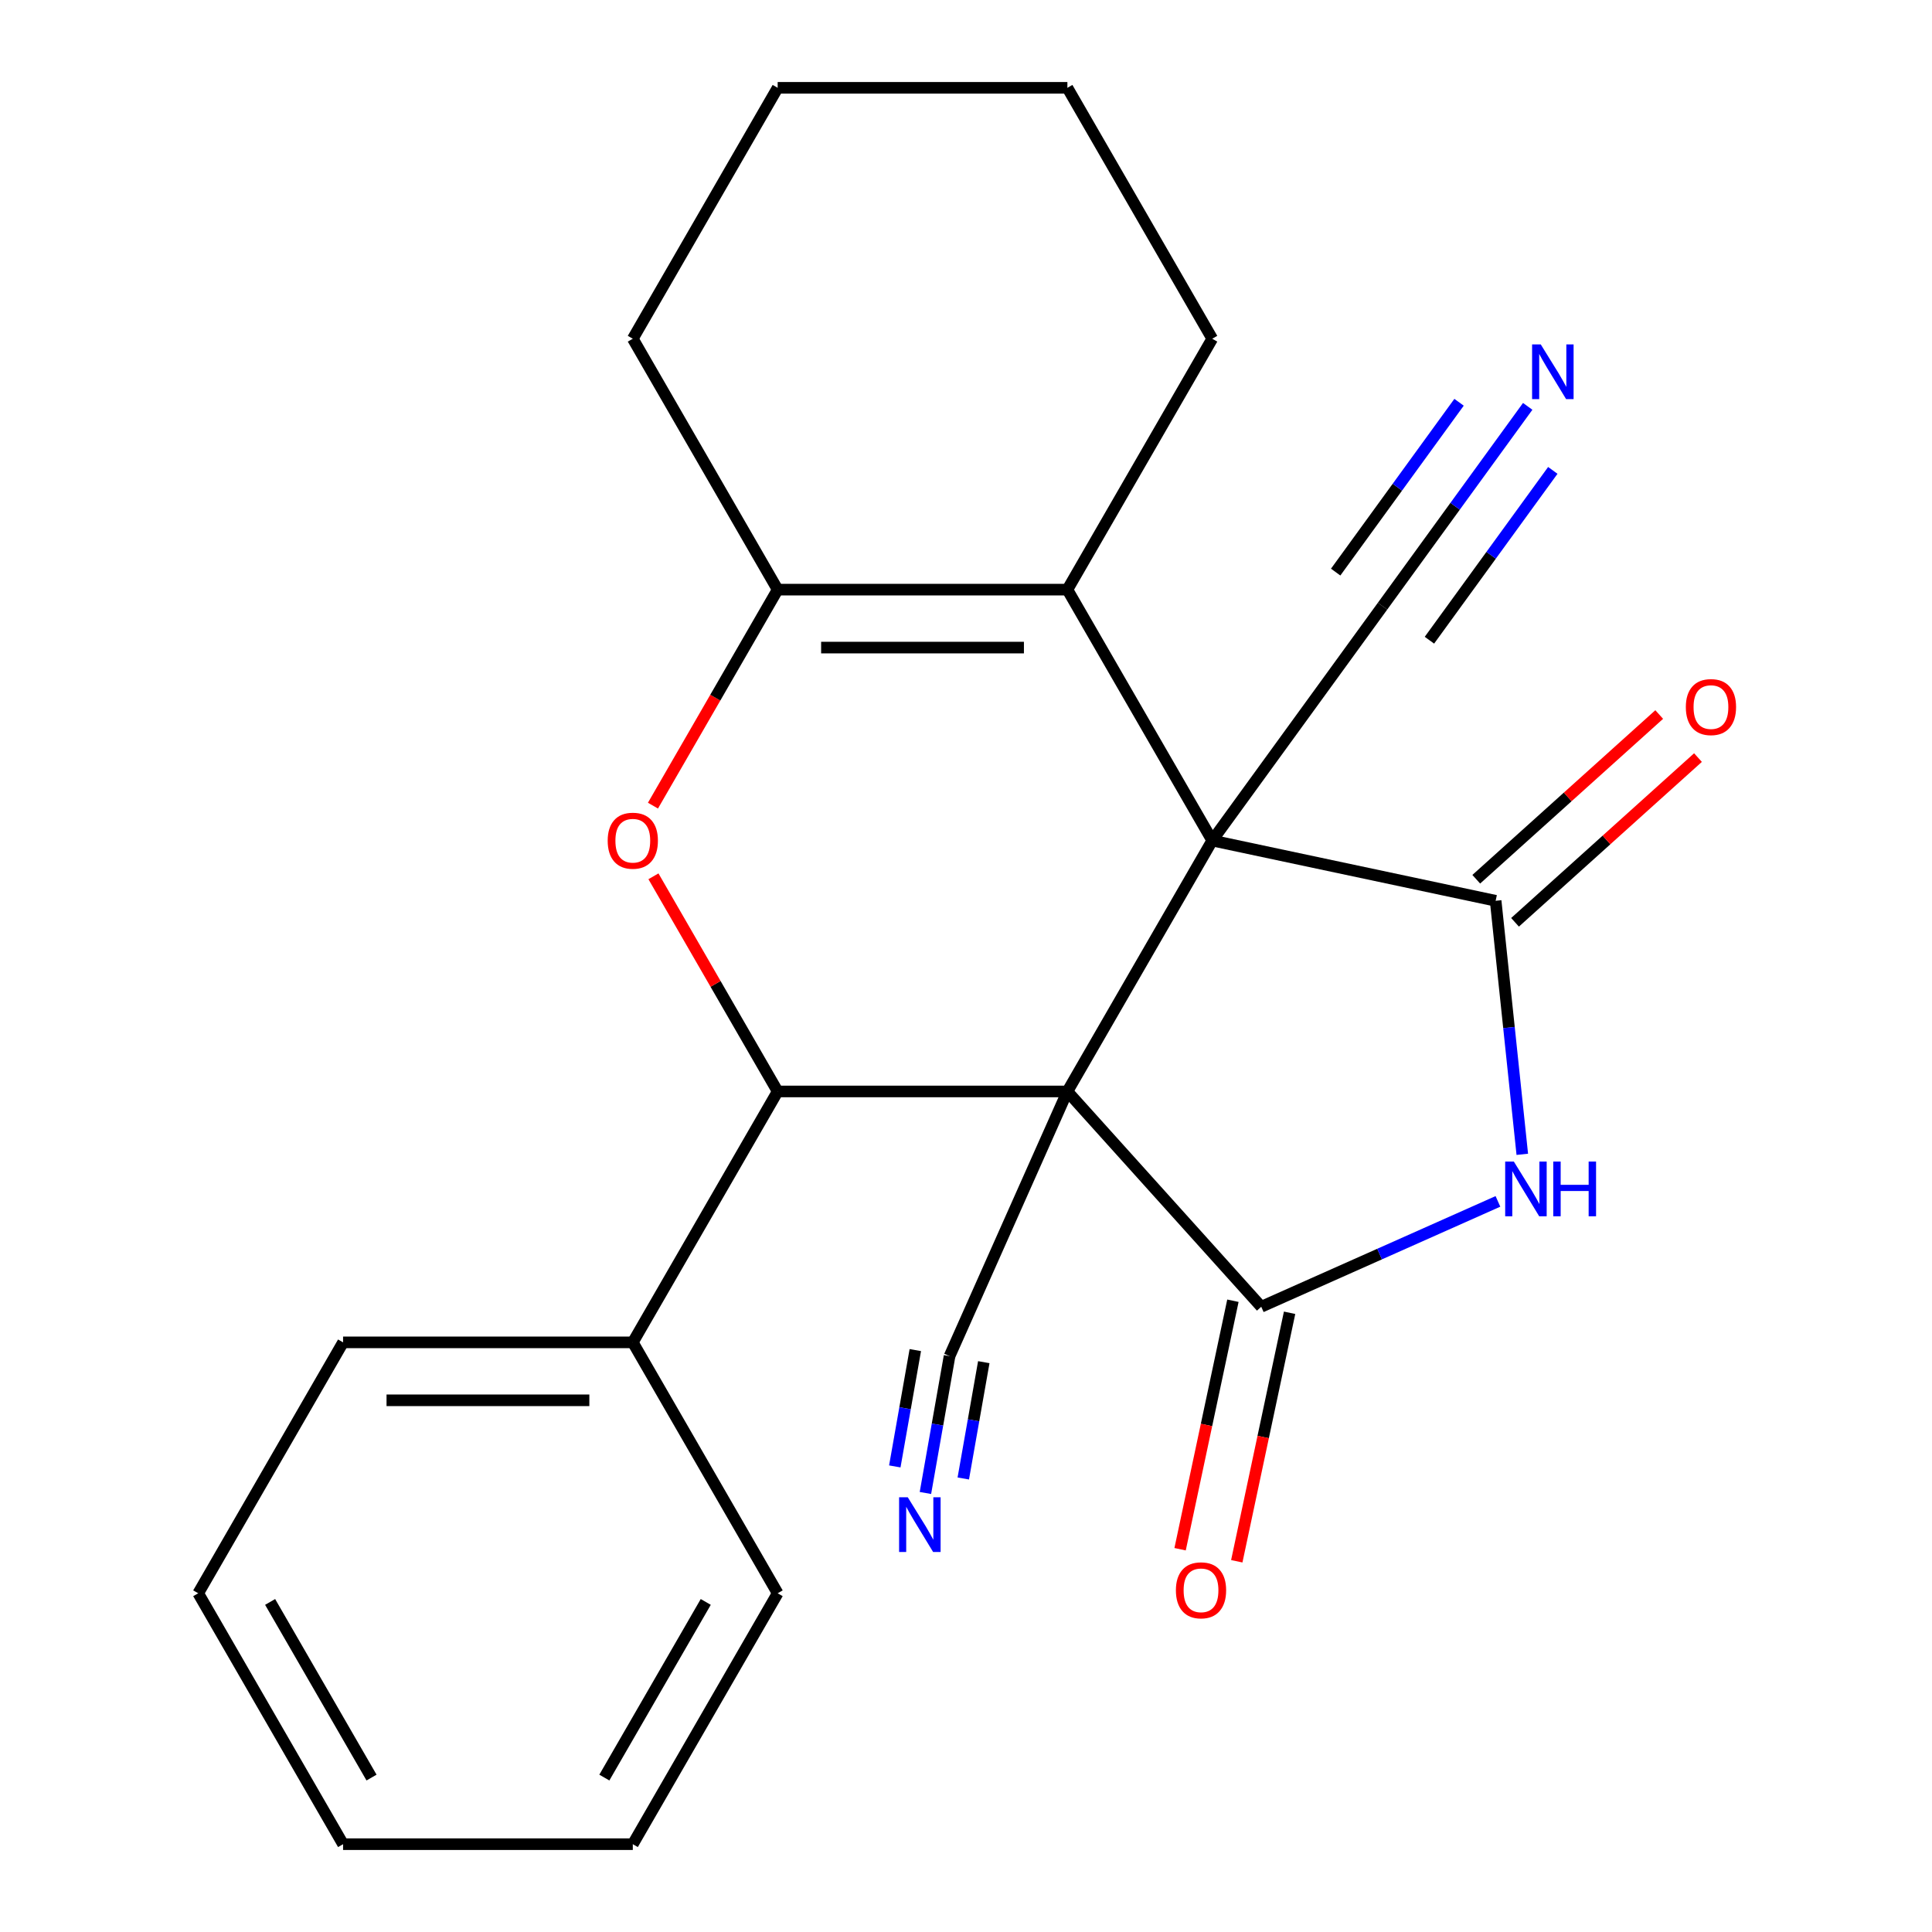 <?xml version='1.0' encoding='iso-8859-1'?>
<svg version='1.1' baseProfile='full'
              xmlns='http://www.w3.org/2000/svg'
                      xmlns:rdkit='http://www.rdkit.org/xml'
                      xmlns:xlink='http://www.w3.org/1999/xlink'
                  xml:space='preserve'
width='1000px' height='1000px' viewBox='0 0 1000 1000'>
<!-- END OF HEADER -->
<rect style='opacity:1.0;fill:#FFFFFF;stroke:none' width='1000' height='1000' x='0' y='0'> </rect>
<path class='bond-0' d='M 552.479,564.935 L 627.459,435.065' style='fill:none;fill-rule:evenodd;stroke:#000000;stroke-width:6px;stroke-linecap:butt;stroke-linejoin:miter;stroke-opacity:1' />
<path class='bond-2' d='M 552.479,564.935 L 652.822,676.378' style='fill:none;fill-rule:evenodd;stroke:#000000;stroke-width:6px;stroke-linecap:butt;stroke-linejoin:miter;stroke-opacity:1' />
<path class='bond-4' d='M 552.479,564.935 L 402.518,564.935' style='fill:none;fill-rule:evenodd;stroke:#000000;stroke-width:6px;stroke-linecap:butt;stroke-linejoin:miter;stroke-opacity:1' />
<path class='bond-9' d='M 552.479,564.935 L 491.484,701.931' style='fill:none;fill-rule:evenodd;stroke:#000000;stroke-width:6px;stroke-linecap:butt;stroke-linejoin:miter;stroke-opacity:1' />
<path class='bond-1' d='M 627.459,435.065 L 774.143,466.244' style='fill:none;fill-rule:evenodd;stroke:#000000;stroke-width:6px;stroke-linecap:butt;stroke-linejoin:miter;stroke-opacity:1' />
<path class='bond-5' d='M 627.459,435.065 L 552.479,305.195' style='fill:none;fill-rule:evenodd;stroke:#000000;stroke-width:6px;stroke-linecap:butt;stroke-linejoin:miter;stroke-opacity:1' />
<path class='bond-8' d='M 627.459,435.065 L 715.604,313.744' style='fill:none;fill-rule:evenodd;stroke:#000000;stroke-width:6px;stroke-linecap:butt;stroke-linejoin:miter;stroke-opacity:1' />
<path class='bond-12' d='M 784.178,477.388 L 831.525,434.757' style='fill:none;fill-rule:evenodd;stroke:#000000;stroke-width:6px;stroke-linecap:butt;stroke-linejoin:miter;stroke-opacity:1' />
<path class='bond-12' d='M 831.525,434.757 L 878.872,392.125' style='fill:none;fill-rule:evenodd;stroke:#FF0000;stroke-width:6px;stroke-linecap:butt;stroke-linejoin:miter;stroke-opacity:1' />
<path class='bond-12' d='M 764.109,455.099 L 811.456,412.468' style='fill:none;fill-rule:evenodd;stroke:#000000;stroke-width:6px;stroke-linecap:butt;stroke-linejoin:miter;stroke-opacity:1' />
<path class='bond-12' d='M 811.456,412.468 L 858.803,369.837' style='fill:none;fill-rule:evenodd;stroke:#FF0000;stroke-width:6px;stroke-linecap:butt;stroke-linejoin:miter;stroke-opacity:1' />
<path class='bond-24' d='M 774.143,466.244 L 781.04,531.859' style='fill:none;fill-rule:evenodd;stroke:#000000;stroke-width:6px;stroke-linecap:butt;stroke-linejoin:miter;stroke-opacity:1' />
<path class='bond-24' d='M 781.04,531.859 L 787.936,597.474' style='fill:none;fill-rule:evenodd;stroke:#0000FF;stroke-width:6px;stroke-linecap:butt;stroke-linejoin:miter;stroke-opacity:1' />
<path class='bond-3' d='M 652.822,676.378 L 714.076,649.106' style='fill:none;fill-rule:evenodd;stroke:#000000;stroke-width:6px;stroke-linecap:butt;stroke-linejoin:miter;stroke-opacity:1' />
<path class='bond-3' d='M 714.076,649.106 L 775.33,621.834' style='fill:none;fill-rule:evenodd;stroke:#0000FF;stroke-width:6px;stroke-linecap:butt;stroke-linejoin:miter;stroke-opacity:1' />
<path class='bond-13' d='M 638.154,673.26 L 624.485,737.568' style='fill:none;fill-rule:evenodd;stroke:#000000;stroke-width:6px;stroke-linecap:butt;stroke-linejoin:miter;stroke-opacity:1' />
<path class='bond-13' d='M 624.485,737.568 L 610.816,801.875' style='fill:none;fill-rule:evenodd;stroke:#FF0000;stroke-width:6px;stroke-linecap:butt;stroke-linejoin:miter;stroke-opacity:1' />
<path class='bond-13' d='M 667.491,679.496 L 653.822,743.803' style='fill:none;fill-rule:evenodd;stroke:#000000;stroke-width:6px;stroke-linecap:butt;stroke-linejoin:miter;stroke-opacity:1' />
<path class='bond-13' d='M 653.822,743.803 L 640.153,808.111' style='fill:none;fill-rule:evenodd;stroke:#FF0000;stroke-width:6px;stroke-linecap:butt;stroke-linejoin:miter;stroke-opacity:1' />
<path class='bond-6' d='M 402.518,564.935 L 370.371,509.255' style='fill:none;fill-rule:evenodd;stroke:#000000;stroke-width:6px;stroke-linecap:butt;stroke-linejoin:miter;stroke-opacity:1' />
<path class='bond-6' d='M 370.371,509.255 L 338.223,453.574' style='fill:none;fill-rule:evenodd;stroke:#FF0000;stroke-width:6px;stroke-linecap:butt;stroke-linejoin:miter;stroke-opacity:1' />
<path class='bond-14' d='M 402.518,564.935 L 327.537,694.805' style='fill:none;fill-rule:evenodd;stroke:#000000;stroke-width:6px;stroke-linecap:butt;stroke-linejoin:miter;stroke-opacity:1' />
<path class='bond-15' d='M 552.479,305.195 L 627.459,175.325' style='fill:none;fill-rule:evenodd;stroke:#000000;stroke-width:6px;stroke-linecap:butt;stroke-linejoin:miter;stroke-opacity:1' />
<path class='bond-25' d='M 552.479,305.195 L 402.518,305.195' style='fill:none;fill-rule:evenodd;stroke:#000000;stroke-width:6px;stroke-linecap:butt;stroke-linejoin:miter;stroke-opacity:1' />
<path class='bond-25' d='M 529.985,335.187 L 425.012,335.187' style='fill:none;fill-rule:evenodd;stroke:#000000;stroke-width:6px;stroke-linecap:butt;stroke-linejoin:miter;stroke-opacity:1' />
<path class='bond-7' d='M 337.969,416.996 L 370.244,361.095' style='fill:none;fill-rule:evenodd;stroke:#FF0000;stroke-width:6px;stroke-linecap:butt;stroke-linejoin:miter;stroke-opacity:1' />
<path class='bond-7' d='M 370.244,361.095 L 402.518,305.195' style='fill:none;fill-rule:evenodd;stroke:#000000;stroke-width:6px;stroke-linecap:butt;stroke-linejoin:miter;stroke-opacity:1' />
<path class='bond-16' d='M 402.518,305.195 L 327.537,175.325' style='fill:none;fill-rule:evenodd;stroke:#000000;stroke-width:6px;stroke-linecap:butt;stroke-linejoin:miter;stroke-opacity:1' />
<path class='bond-11' d='M 715.604,313.744 L 753.171,262.038' style='fill:none;fill-rule:evenodd;stroke:#000000;stroke-width:6px;stroke-linecap:butt;stroke-linejoin:miter;stroke-opacity:1' />
<path class='bond-11' d='M 753.171,262.038 L 790.738,210.332' style='fill:none;fill-rule:evenodd;stroke:#0000FF;stroke-width:6px;stroke-linecap:butt;stroke-linejoin:miter;stroke-opacity:1' />
<path class='bond-11' d='M 739.869,331.373 L 771.8,287.423' style='fill:none;fill-rule:evenodd;stroke:#000000;stroke-width:6px;stroke-linecap:butt;stroke-linejoin:miter;stroke-opacity:1' />
<path class='bond-11' d='M 771.8,287.423 L 803.732,243.473' style='fill:none;fill-rule:evenodd;stroke:#0000FF;stroke-width:6px;stroke-linecap:butt;stroke-linejoin:miter;stroke-opacity:1' />
<path class='bond-11' d='M 691.34,296.115 L 723.272,252.165' style='fill:none;fill-rule:evenodd;stroke:#000000;stroke-width:6px;stroke-linecap:butt;stroke-linejoin:miter;stroke-opacity:1' />
<path class='bond-11' d='M 723.272,252.165 L 755.203,208.215' style='fill:none;fill-rule:evenodd;stroke:#0000FF;stroke-width:6px;stroke-linecap:butt;stroke-linejoin:miter;stroke-opacity:1' />
<path class='bond-10' d='M 491.484,701.931 L 485.241,737.348' style='fill:none;fill-rule:evenodd;stroke:#000000;stroke-width:6px;stroke-linecap:butt;stroke-linejoin:miter;stroke-opacity:1' />
<path class='bond-10' d='M 485.241,737.348 L 478.998,772.764' style='fill:none;fill-rule:evenodd;stroke:#0000FF;stroke-width:6px;stroke-linecap:butt;stroke-linejoin:miter;stroke-opacity:1' />
<path class='bond-10' d='M 473.762,698.807 L 468.456,728.911' style='fill:none;fill-rule:evenodd;stroke:#000000;stroke-width:6px;stroke-linecap:butt;stroke-linejoin:miter;stroke-opacity:1' />
<path class='bond-10' d='M 468.456,728.911 L 463.149,759.015' style='fill:none;fill-rule:evenodd;stroke:#0000FF;stroke-width:6px;stroke-linecap:butt;stroke-linejoin:miter;stroke-opacity:1' />
<path class='bond-10' d='M 509.206,705.055 L 503.9,735.159' style='fill:none;fill-rule:evenodd;stroke:#000000;stroke-width:6px;stroke-linecap:butt;stroke-linejoin:miter;stroke-opacity:1' />
<path class='bond-10' d='M 503.9,735.159 L 498.593,765.263' style='fill:none;fill-rule:evenodd;stroke:#0000FF;stroke-width:6px;stroke-linecap:butt;stroke-linejoin:miter;stroke-opacity:1' />
<path class='bond-17' d='M 327.537,694.805 L 177.576,694.805' style='fill:none;fill-rule:evenodd;stroke:#000000;stroke-width:6px;stroke-linecap:butt;stroke-linejoin:miter;stroke-opacity:1' />
<path class='bond-17' d='M 305.043,724.797 L 200.07,724.797' style='fill:none;fill-rule:evenodd;stroke:#000000;stroke-width:6px;stroke-linecap:butt;stroke-linejoin:miter;stroke-opacity:1' />
<path class='bond-18' d='M 327.537,694.805 L 402.518,824.675' style='fill:none;fill-rule:evenodd;stroke:#000000;stroke-width:6px;stroke-linecap:butt;stroke-linejoin:miter;stroke-opacity:1' />
<path class='bond-19' d='M 627.459,175.325 L 552.479,45.455' style='fill:none;fill-rule:evenodd;stroke:#000000;stroke-width:6px;stroke-linecap:butt;stroke-linejoin:miter;stroke-opacity:1' />
<path class='bond-20' d='M 327.537,175.325 L 402.518,45.455' style='fill:none;fill-rule:evenodd;stroke:#000000;stroke-width:6px;stroke-linecap:butt;stroke-linejoin:miter;stroke-opacity:1' />
<path class='bond-21' d='M 177.576,694.805 L 102.596,824.675' style='fill:none;fill-rule:evenodd;stroke:#000000;stroke-width:6px;stroke-linecap:butt;stroke-linejoin:miter;stroke-opacity:1' />
<path class='bond-22' d='M 402.518,824.675 L 327.537,954.545' style='fill:none;fill-rule:evenodd;stroke:#000000;stroke-width:6px;stroke-linecap:butt;stroke-linejoin:miter;stroke-opacity:1' />
<path class='bond-22' d='M 365.297,829.16 L 312.81,920.069' style='fill:none;fill-rule:evenodd;stroke:#000000;stroke-width:6px;stroke-linecap:butt;stroke-linejoin:miter;stroke-opacity:1' />
<path class='bond-27' d='M 552.479,45.455 L 402.518,45.455' style='fill:none;fill-rule:evenodd;stroke:#000000;stroke-width:6px;stroke-linecap:butt;stroke-linejoin:miter;stroke-opacity:1' />
<path class='bond-26' d='M 102.596,824.675 L 177.576,954.545' style='fill:none;fill-rule:evenodd;stroke:#000000;stroke-width:6px;stroke-linecap:butt;stroke-linejoin:miter;stroke-opacity:1' />
<path class='bond-26' d='M 139.817,829.16 L 192.303,920.069' style='fill:none;fill-rule:evenodd;stroke:#000000;stroke-width:6px;stroke-linecap:butt;stroke-linejoin:miter;stroke-opacity:1' />
<path class='bond-23' d='M 327.537,954.545 L 177.576,954.545' style='fill:none;fill-rule:evenodd;stroke:#000000;stroke-width:6px;stroke-linecap:butt;stroke-linejoin:miter;stroke-opacity:1' />
<path  class='atom-4' d='M 783.559 601.223
L 792.839 616.223
Q 793.759 617.703, 795.239 620.383
Q 796.719 623.063, 796.799 623.223
L 796.799 601.223
L 800.559 601.223
L 800.559 629.543
L 796.679 629.543
L 786.719 613.143
Q 785.559 611.223, 784.319 609.023
Q 783.119 606.823, 782.759 606.143
L 782.759 629.543
L 779.079 629.543
L 779.079 601.223
L 783.559 601.223
' fill='#0000FF'/>
<path  class='atom-4' d='M 803.959 601.223
L 807.799 601.223
L 807.799 613.263
L 822.279 613.263
L 822.279 601.223
L 826.119 601.223
L 826.119 629.543
L 822.279 629.543
L 822.279 616.463
L 807.799 616.463
L 807.799 629.543
L 803.959 629.543
L 803.959 601.223
' fill='#0000FF'/>
<path  class='atom-7' d='M 314.537 435.145
Q 314.537 428.345, 317.897 424.545
Q 321.257 420.745, 327.537 420.745
Q 333.817 420.745, 337.177 424.545
Q 340.537 428.345, 340.537 435.145
Q 340.537 442.025, 337.137 445.945
Q 333.737 449.825, 327.537 449.825
Q 321.297 449.825, 317.897 445.945
Q 314.537 442.065, 314.537 435.145
M 327.537 446.625
Q 331.857 446.625, 334.177 443.745
Q 336.537 440.825, 336.537 435.145
Q 336.537 429.585, 334.177 426.785
Q 331.857 423.945, 327.537 423.945
Q 323.217 423.945, 320.857 426.745
Q 318.537 429.545, 318.537 435.145
Q 318.537 440.865, 320.857 443.745
Q 323.217 446.625, 327.537 446.625
' fill='#FF0000'/>
<path  class='atom-11' d='M 469.852 774.977
L 479.132 789.977
Q 480.052 791.457, 481.532 794.137
Q 483.012 796.817, 483.092 796.977
L 483.092 774.977
L 486.852 774.977
L 486.852 803.297
L 482.972 803.297
L 473.012 786.897
Q 471.852 784.977, 470.612 782.777
Q 469.412 780.577, 469.052 779.897
L 469.052 803.297
L 465.372 803.297
L 465.372 774.977
L 469.852 774.977
' fill='#0000FF'/>
<path  class='atom-12' d='M 797.489 178.263
L 806.769 193.263
Q 807.689 194.743, 809.169 197.423
Q 810.649 200.103, 810.729 200.263
L 810.729 178.263
L 814.489 178.263
L 814.489 206.583
L 810.609 206.583
L 800.649 190.183
Q 799.489 188.263, 798.249 186.063
Q 797.049 183.863, 796.689 183.183
L 796.689 206.583
L 793.009 206.583
L 793.009 178.263
L 797.489 178.263
' fill='#0000FF'/>
<path  class='atom-13' d='M 872.586 365.98
Q 872.586 359.18, 875.946 355.38
Q 879.306 351.58, 885.586 351.58
Q 891.866 351.58, 895.226 355.38
Q 898.586 359.18, 898.586 365.98
Q 898.586 372.86, 895.186 376.78
Q 891.786 380.66, 885.586 380.66
Q 879.346 380.66, 875.946 376.78
Q 872.586 372.9, 872.586 365.98
M 885.586 377.46
Q 889.906 377.46, 892.226 374.58
Q 894.586 371.66, 894.586 365.98
Q 894.586 360.42, 892.226 357.62
Q 889.906 354.78, 885.586 354.78
Q 881.266 354.78, 878.906 357.58
Q 876.586 360.38, 876.586 365.98
Q 876.586 371.7, 878.906 374.58
Q 881.266 377.46, 885.586 377.46
' fill='#FF0000'/>
<path  class='atom-14' d='M 608.644 823.142
Q 608.644 816.342, 612.004 812.542
Q 615.364 808.742, 621.644 808.742
Q 627.924 808.742, 631.284 812.542
Q 634.644 816.342, 634.644 823.142
Q 634.644 830.022, 631.244 833.942
Q 627.844 837.822, 621.644 837.822
Q 615.404 837.822, 612.004 833.942
Q 608.644 830.062, 608.644 823.142
M 621.644 834.622
Q 625.964 834.622, 628.284 831.742
Q 630.644 828.822, 630.644 823.142
Q 630.644 817.582, 628.284 814.782
Q 625.964 811.942, 621.644 811.942
Q 617.324 811.942, 614.964 814.742
Q 612.644 817.542, 612.644 823.142
Q 612.644 828.862, 614.964 831.742
Q 617.324 834.622, 621.644 834.622
' fill='#FF0000'/>
</svg>
